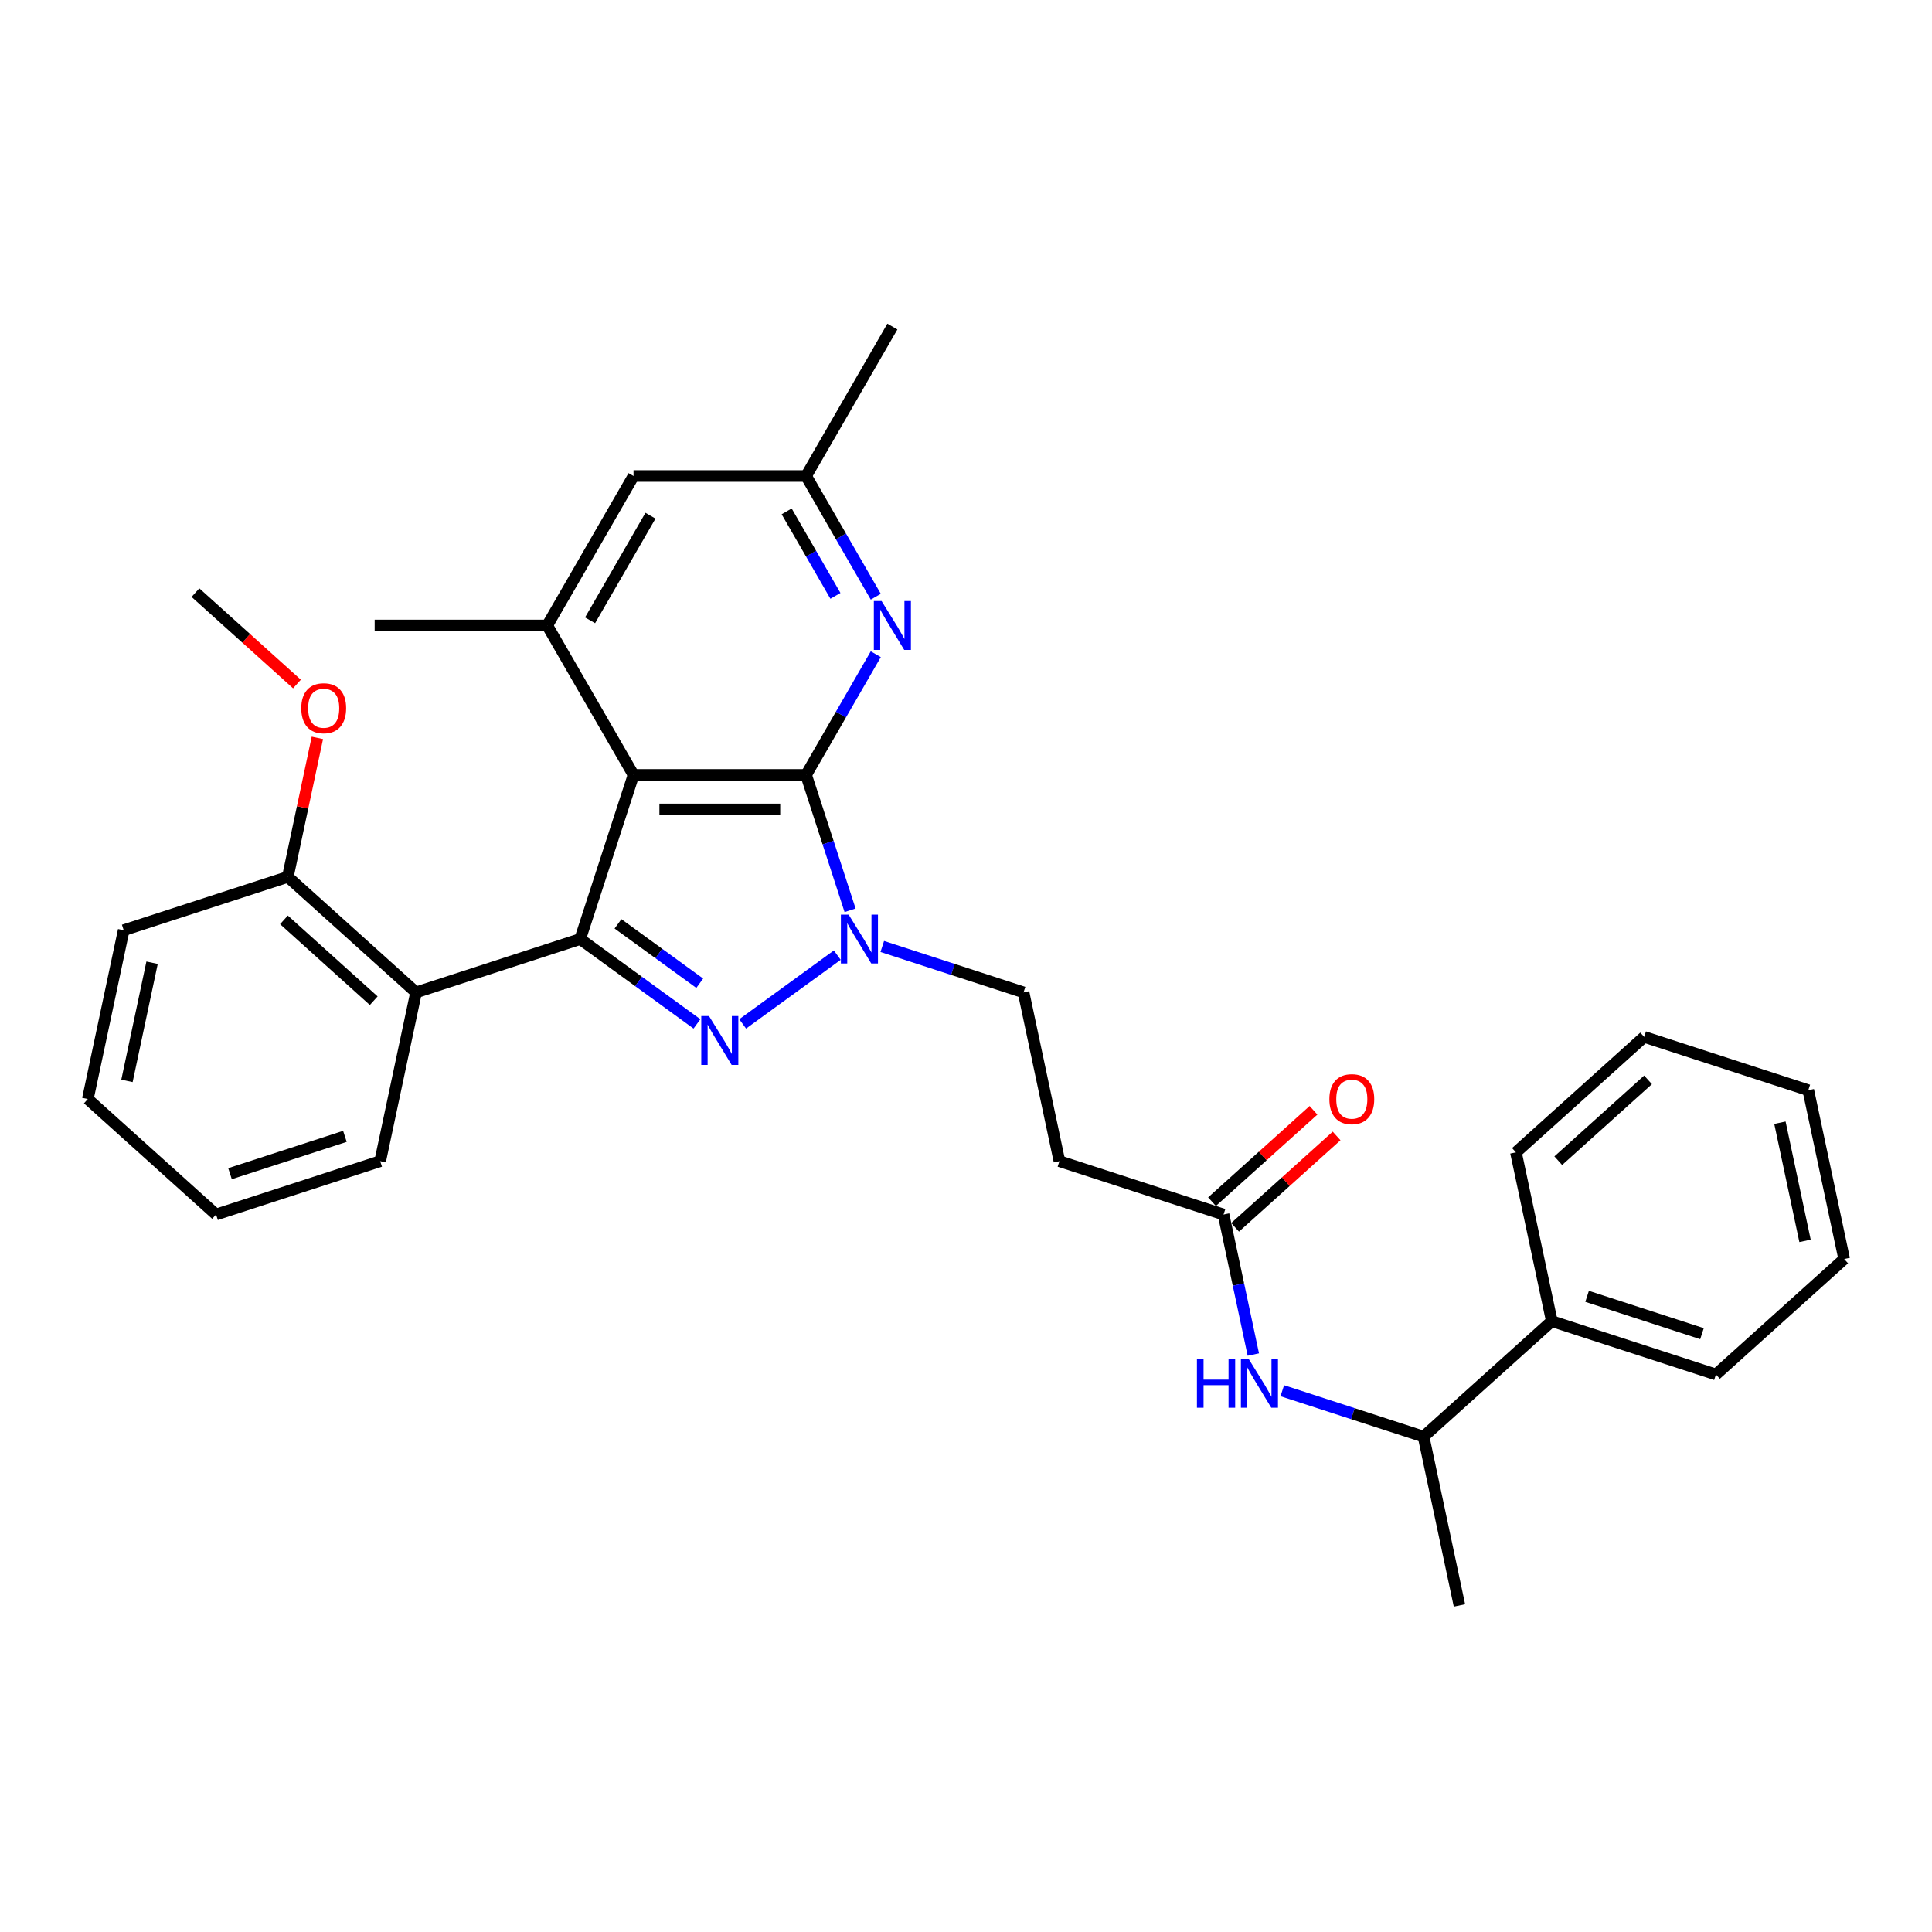 <?xml version='1.0' encoding='iso-8859-1'?>
<svg version='1.1' baseProfile='full'
              xmlns='http://www.w3.org/2000/svg'
                      xmlns:rdkit='http://www.rdkit.org/xml'
                      xmlns:xlink='http://www.w3.org/1999/xlink'
                  xml:space='preserve'
width='1000px' height='1000px' viewBox='0 0 1000 1000'>
<!-- END OF HEADER -->
<rect style='opacity:1.0;fill:#FFFFFF;stroke:none' width='1000' height='1000' x='0' y='0'> </rect>
<path class='bond-1' d='M 417.234,401.098 L 327.911,401.098' style='fill:none;fill-rule:evenodd;stroke:#000000;stroke-width:6px;stroke-linecap:butt;stroke-linejoin:miter;stroke-opacity:1' />
<path class='bond-1' d='M 403.836,418.963 L 341.31,418.963' style='fill:none;fill-rule:evenodd;stroke:#000000;stroke-width:6px;stroke-linecap:butt;stroke-linejoin:miter;stroke-opacity:1' />
<path class='bond-3' d='M 417.234,401.098 L 428.618,436.133' style='fill:none;fill-rule:evenodd;stroke:#000000;stroke-width:6px;stroke-linecap:butt;stroke-linejoin:miter;stroke-opacity:1' />
<path class='bond-3' d='M 428.618,436.133 L 440.002,471.168' style='fill:none;fill-rule:evenodd;stroke:#0000FF;stroke-width:6px;stroke-linecap:butt;stroke-linejoin:miter;stroke-opacity:1' />
<path class='bond-4' d='M 417.234,401.098 L 435.269,369.861' style='fill:none;fill-rule:evenodd;stroke:#000000;stroke-width:6px;stroke-linecap:butt;stroke-linejoin:miter;stroke-opacity:1' />
<path class='bond-4' d='M 435.269,369.861 L 453.304,338.623' style='fill:none;fill-rule:evenodd;stroke:#0000FF;stroke-width:6px;stroke-linecap:butt;stroke-linejoin:miter;stroke-opacity:1' />
<path class='bond-0' d='M 300.309,486.049 L 327.911,401.098' style='fill:none;fill-rule:evenodd;stroke:#000000;stroke-width:6px;stroke-linecap:butt;stroke-linejoin:miter;stroke-opacity:1' />
<path class='bond-5' d='M 300.309,486.049 L 215.357,513.652' style='fill:none;fill-rule:evenodd;stroke:#000000;stroke-width:6px;stroke-linecap:butt;stroke-linejoin:miter;stroke-opacity:1' />
<path class='bond-31' d='M 300.309,486.049 L 330.528,508.005' style='fill:none;fill-rule:evenodd;stroke:#000000;stroke-width:6px;stroke-linecap:butt;stroke-linejoin:miter;stroke-opacity:1' />
<path class='bond-31' d='M 330.528,508.005 L 360.746,529.96' style='fill:none;fill-rule:evenodd;stroke:#0000FF;stroke-width:6px;stroke-linecap:butt;stroke-linejoin:miter;stroke-opacity:1' />
<path class='bond-31' d='M 319.875,478.183 L 341.028,493.552' style='fill:none;fill-rule:evenodd;stroke:#000000;stroke-width:6px;stroke-linecap:butt;stroke-linejoin:miter;stroke-opacity:1' />
<path class='bond-31' d='M 341.028,493.552 L 362.181,508.921' style='fill:none;fill-rule:evenodd;stroke:#0000FF;stroke-width:6px;stroke-linecap:butt;stroke-linejoin:miter;stroke-opacity:1' />
<path class='bond-6' d='M 327.911,401.098 L 283.25,323.742' style='fill:none;fill-rule:evenodd;stroke:#000000;stroke-width:6px;stroke-linecap:butt;stroke-linejoin:miter;stroke-opacity:1' />
<path class='bond-2' d='M 384.399,529.96 L 433.376,494.376' style='fill:none;fill-rule:evenodd;stroke:#0000FF;stroke-width:6px;stroke-linecap:butt;stroke-linejoin:miter;stroke-opacity:1' />
<path class='bond-9' d='M 456.663,489.892 L 493.226,501.772' style='fill:none;fill-rule:evenodd;stroke:#0000FF;stroke-width:6px;stroke-linecap:butt;stroke-linejoin:miter;stroke-opacity:1' />
<path class='bond-9' d='M 493.226,501.772 L 529.788,513.652' style='fill:none;fill-rule:evenodd;stroke:#000000;stroke-width:6px;stroke-linecap:butt;stroke-linejoin:miter;stroke-opacity:1' />
<path class='bond-12' d='M 453.304,308.861 L 435.269,277.623' style='fill:none;fill-rule:evenodd;stroke:#0000FF;stroke-width:6px;stroke-linecap:butt;stroke-linejoin:miter;stroke-opacity:1' />
<path class='bond-12' d='M 435.269,277.623 L 417.234,246.386' style='fill:none;fill-rule:evenodd;stroke:#000000;stroke-width:6px;stroke-linecap:butt;stroke-linejoin:miter;stroke-opacity:1' />
<path class='bond-12' d='M 432.423,308.422 L 419.798,286.555' style='fill:none;fill-rule:evenodd;stroke:#0000FF;stroke-width:6px;stroke-linecap:butt;stroke-linejoin:miter;stroke-opacity:1' />
<path class='bond-12' d='M 419.798,286.555 L 407.174,264.689' style='fill:none;fill-rule:evenodd;stroke:#000000;stroke-width:6px;stroke-linecap:butt;stroke-linejoin:miter;stroke-opacity:1' />
<path class='bond-13' d='M 215.357,513.652 L 148.977,453.883' style='fill:none;fill-rule:evenodd;stroke:#000000;stroke-width:6px;stroke-linecap:butt;stroke-linejoin:miter;stroke-opacity:1' />
<path class='bond-13' d='M 193.447,517.963 L 146.981,476.124' style='fill:none;fill-rule:evenodd;stroke:#000000;stroke-width:6px;stroke-linecap:butt;stroke-linejoin:miter;stroke-opacity:1' />
<path class='bond-17' d='M 215.357,513.652 L 196.786,601.023' style='fill:none;fill-rule:evenodd;stroke:#000000;stroke-width:6px;stroke-linecap:butt;stroke-linejoin:miter;stroke-opacity:1' />
<path class='bond-19' d='M 283.25,323.742 L 193.926,323.742' style='fill:none;fill-rule:evenodd;stroke:#000000;stroke-width:6px;stroke-linecap:butt;stroke-linejoin:miter;stroke-opacity:1' />
<path class='bond-32' d='M 283.25,323.742 L 327.911,246.386' style='fill:none;fill-rule:evenodd;stroke:#000000;stroke-width:6px;stroke-linecap:butt;stroke-linejoin:miter;stroke-opacity:1' />
<path class='bond-32' d='M 305.42,321.071 L 336.683,266.921' style='fill:none;fill-rule:evenodd;stroke:#000000;stroke-width:6px;stroke-linecap:butt;stroke-linejoin:miter;stroke-opacity:1' />
<path class='bond-7' d='M 633.311,628.626 L 548.36,601.023' style='fill:none;fill-rule:evenodd;stroke:#000000;stroke-width:6px;stroke-linecap:butt;stroke-linejoin:miter;stroke-opacity:1' />
<path class='bond-8' d='M 633.311,628.626 L 641.015,664.871' style='fill:none;fill-rule:evenodd;stroke:#000000;stroke-width:6px;stroke-linecap:butt;stroke-linejoin:miter;stroke-opacity:1' />
<path class='bond-8' d='M 641.015,664.871 L 648.719,701.116' style='fill:none;fill-rule:evenodd;stroke:#0000FF;stroke-width:6px;stroke-linecap:butt;stroke-linejoin:miter;stroke-opacity:1' />
<path class='bond-15' d='M 639.288,635.264 L 665.555,611.612' style='fill:none;fill-rule:evenodd;stroke:#000000;stroke-width:6px;stroke-linecap:butt;stroke-linejoin:miter;stroke-opacity:1' />
<path class='bond-15' d='M 665.555,611.612 L 691.823,587.961' style='fill:none;fill-rule:evenodd;stroke:#FF0000;stroke-width:6px;stroke-linecap:butt;stroke-linejoin:miter;stroke-opacity:1' />
<path class='bond-15' d='M 627.334,621.988 L 653.602,598.336' style='fill:none;fill-rule:evenodd;stroke:#000000;stroke-width:6px;stroke-linecap:butt;stroke-linejoin:miter;stroke-opacity:1' />
<path class='bond-15' d='M 653.602,598.336 L 679.869,574.685' style='fill:none;fill-rule:evenodd;stroke:#FF0000;stroke-width:6px;stroke-linecap:butt;stroke-linejoin:miter;stroke-opacity:1' />
<path class='bond-14' d='M 663.709,719.839 L 700.271,731.719' style='fill:none;fill-rule:evenodd;stroke:#0000FF;stroke-width:6px;stroke-linecap:butt;stroke-linejoin:miter;stroke-opacity:1' />
<path class='bond-14' d='M 700.271,731.719 L 736.834,743.599' style='fill:none;fill-rule:evenodd;stroke:#000000;stroke-width:6px;stroke-linecap:butt;stroke-linejoin:miter;stroke-opacity:1' />
<path class='bond-10' d='M 529.788,513.652 L 548.36,601.023' style='fill:none;fill-rule:evenodd;stroke:#000000;stroke-width:6px;stroke-linecap:butt;stroke-linejoin:miter;stroke-opacity:1' />
<path class='bond-11' d='M 327.911,246.386 L 417.234,246.386' style='fill:none;fill-rule:evenodd;stroke:#000000;stroke-width:6px;stroke-linecap:butt;stroke-linejoin:miter;stroke-opacity:1' />
<path class='bond-21' d='M 417.234,246.386 L 461.896,169.029' style='fill:none;fill-rule:evenodd;stroke:#000000;stroke-width:6px;stroke-linecap:butt;stroke-linejoin:miter;stroke-opacity:1' />
<path class='bond-18' d='M 148.977,453.883 L 156.624,417.906' style='fill:none;fill-rule:evenodd;stroke:#000000;stroke-width:6px;stroke-linecap:butt;stroke-linejoin:miter;stroke-opacity:1' />
<path class='bond-18' d='M 156.624,417.906 L 164.272,381.929' style='fill:none;fill-rule:evenodd;stroke:#FF0000;stroke-width:6px;stroke-linecap:butt;stroke-linejoin:miter;stroke-opacity:1' />
<path class='bond-22' d='M 148.977,453.883 L 64.026,481.485' style='fill:none;fill-rule:evenodd;stroke:#000000;stroke-width:6px;stroke-linecap:butt;stroke-linejoin:miter;stroke-opacity:1' />
<path class='bond-16' d='M 736.834,743.599 L 803.214,683.83' style='fill:none;fill-rule:evenodd;stroke:#000000;stroke-width:6px;stroke-linecap:butt;stroke-linejoin:miter;stroke-opacity:1' />
<path class='bond-20' d='M 736.834,743.599 L 755.405,830.971' style='fill:none;fill-rule:evenodd;stroke:#000000;stroke-width:6px;stroke-linecap:butt;stroke-linejoin:miter;stroke-opacity:1' />
<path class='bond-23' d='M 803.214,683.83 L 888.165,711.433' style='fill:none;fill-rule:evenodd;stroke:#000000;stroke-width:6px;stroke-linecap:butt;stroke-linejoin:miter;stroke-opacity:1' />
<path class='bond-23' d='M 821.477,670.98 L 880.943,690.302' style='fill:none;fill-rule:evenodd;stroke:#000000;stroke-width:6px;stroke-linecap:butt;stroke-linejoin:miter;stroke-opacity:1' />
<path class='bond-24' d='M 803.214,683.83 L 784.643,596.459' style='fill:none;fill-rule:evenodd;stroke:#000000;stroke-width:6px;stroke-linecap:butt;stroke-linejoin:miter;stroke-opacity:1' />
<path class='bond-26' d='M 196.786,601.023 L 111.835,628.626' style='fill:none;fill-rule:evenodd;stroke:#000000;stroke-width:6px;stroke-linecap:butt;stroke-linejoin:miter;stroke-opacity:1' />
<path class='bond-26' d='M 178.523,588.173 L 119.057,607.495' style='fill:none;fill-rule:evenodd;stroke:#000000;stroke-width:6px;stroke-linecap:butt;stroke-linejoin:miter;stroke-opacity:1' />
<path class='bond-25' d='M 153.704,354.045 L 127.436,330.394' style='fill:none;fill-rule:evenodd;stroke:#FF0000;stroke-width:6px;stroke-linecap:butt;stroke-linejoin:miter;stroke-opacity:1' />
<path class='bond-25' d='M 127.436,330.394 L 101.169,306.743' style='fill:none;fill-rule:evenodd;stroke:#000000;stroke-width:6px;stroke-linecap:butt;stroke-linejoin:miter;stroke-opacity:1' />
<path class='bond-33' d='M 64.026,481.485 L 45.455,568.857' style='fill:none;fill-rule:evenodd;stroke:#000000;stroke-width:6px;stroke-linecap:butt;stroke-linejoin:miter;stroke-opacity:1' />
<path class='bond-33' d='M 78.714,498.305 L 65.715,559.465' style='fill:none;fill-rule:evenodd;stroke:#000000;stroke-width:6px;stroke-linecap:butt;stroke-linejoin:miter;stroke-opacity:1' />
<path class='bond-29' d='M 888.165,711.433 L 954.545,651.664' style='fill:none;fill-rule:evenodd;stroke:#000000;stroke-width:6px;stroke-linecap:butt;stroke-linejoin:miter;stroke-opacity:1' />
<path class='bond-28' d='M 784.643,596.459 L 851.023,536.69' style='fill:none;fill-rule:evenodd;stroke:#000000;stroke-width:6px;stroke-linecap:butt;stroke-linejoin:miter;stroke-opacity:1' />
<path class='bond-28' d='M 806.553,600.77 L 853.019,558.931' style='fill:none;fill-rule:evenodd;stroke:#000000;stroke-width:6px;stroke-linecap:butt;stroke-linejoin:miter;stroke-opacity:1' />
<path class='bond-27' d='M 111.835,628.626 L 45.455,568.857' style='fill:none;fill-rule:evenodd;stroke:#000000;stroke-width:6px;stroke-linecap:butt;stroke-linejoin:miter;stroke-opacity:1' />
<path class='bond-30' d='M 851.023,536.69 L 935.974,564.293' style='fill:none;fill-rule:evenodd;stroke:#000000;stroke-width:6px;stroke-linecap:butt;stroke-linejoin:miter;stroke-opacity:1' />
<path class='bond-34' d='M 954.545,651.664 L 935.974,564.293' style='fill:none;fill-rule:evenodd;stroke:#000000;stroke-width:6px;stroke-linecap:butt;stroke-linejoin:miter;stroke-opacity:1' />
<path class='bond-34' d='M 934.285,642.272 L 921.286,581.112' style='fill:none;fill-rule:evenodd;stroke:#000000;stroke-width:6px;stroke-linecap:butt;stroke-linejoin:miter;stroke-opacity:1' />
<path  class='atom-3' d='M 366.981 525.904
L 375.27 539.303
Q 376.092 540.625, 377.414 543.018
Q 378.736 545.412, 378.808 545.555
L 378.808 525.904
L 382.166 525.904
L 382.166 551.2
L 378.7 551.2
L 369.804 536.551
Q 368.768 534.836, 367.66 532.871
Q 366.588 530.906, 366.267 530.299
L 366.267 551.2
L 362.98 551.2
L 362.98 525.904
L 366.981 525.904
' fill='#0000FF'/>
<path  class='atom-4' d='M 439.245 473.401
L 447.534 486.8
Q 448.356 488.122, 449.678 490.516
Q 451 492.909, 451.072 493.052
L 451.072 473.401
L 454.43 473.401
L 454.43 498.698
L 450.964 498.698
L 442.068 484.049
Q 441.032 482.334, 439.924 480.368
Q 438.852 478.403, 438.531 477.796
L 438.531 498.698
L 435.244 498.698
L 435.244 473.401
L 439.245 473.401
' fill='#0000FF'/>
<path  class='atom-5' d='M 456.304 311.094
L 464.594 324.492
Q 465.415 325.814, 466.737 328.208
Q 468.059 330.602, 468.131 330.745
L 468.131 311.094
L 471.489 311.094
L 471.489 336.39
L 468.024 336.39
L 459.127 321.741
Q 458.091 320.026, 456.983 318.061
Q 455.911 316.096, 455.59 315.488
L 455.59 336.39
L 452.303 336.39
L 452.303 311.094
L 456.304 311.094
' fill='#0000FF'/>
<path  class='atom-9' d='M 619.53 703.349
L 622.96 703.349
L 622.96 714.103
L 635.894 714.103
L 635.894 703.349
L 639.324 703.349
L 639.324 728.645
L 635.894 728.645
L 635.894 716.962
L 622.96 716.962
L 622.96 728.645
L 619.53 728.645
L 619.53 703.349
' fill='#0000FF'/>
<path  class='atom-9' d='M 646.291 703.349
L 654.58 716.747
Q 655.402 718.069, 656.724 720.463
Q 658.046 722.857, 658.117 723
L 658.117 703.349
L 661.476 703.349
L 661.476 728.645
L 658.01 728.645
L 649.113 713.996
Q 648.077 712.281, 646.97 710.316
Q 645.898 708.351, 645.576 707.743
L 645.576 728.645
L 642.289 728.645
L 642.289 703.349
L 646.291 703.349
' fill='#0000FF'/>
<path  class='atom-16' d='M 688.079 568.928
Q 688.079 562.854, 691.08 559.46
Q 694.082 556.066, 699.691 556.066
Q 705.301 556.066, 708.302 559.46
Q 711.303 562.854, 711.303 568.928
Q 711.303 575.074, 708.266 578.575
Q 705.229 582.041, 699.691 582.041
Q 694.117 582.041, 691.08 578.575
Q 688.079 575.109, 688.079 568.928
M 699.691 579.182
Q 703.55 579.182, 705.622 576.61
Q 707.73 574.002, 707.73 568.928
Q 707.73 563.962, 705.622 561.461
Q 703.55 558.924, 699.691 558.924
Q 695.832 558.924, 693.724 561.425
Q 691.652 563.926, 691.652 568.928
Q 691.652 574.037, 693.724 576.61
Q 695.832 579.182, 699.691 579.182
' fill='#FF0000'/>
<path  class='atom-19' d='M 155.937 366.583
Q 155.937 360.509, 158.938 357.115
Q 161.939 353.721, 167.549 353.721
Q 173.158 353.721, 176.159 357.115
Q 179.161 360.509, 179.161 366.583
Q 179.161 372.729, 176.124 376.23
Q 173.087 379.696, 167.549 379.696
Q 161.975 379.696, 158.938 376.23
Q 155.937 372.764, 155.937 366.583
M 167.549 376.837
Q 171.407 376.837, 173.48 374.265
Q 175.588 371.657, 175.588 366.583
Q 175.588 361.617, 173.48 359.116
Q 171.407 356.579, 167.549 356.579
Q 163.69 356.579, 161.582 359.08
Q 159.51 361.581, 159.51 366.583
Q 159.51 371.692, 161.582 374.265
Q 163.69 376.837, 167.549 376.837
' fill='#FF0000'/>
</svg>
